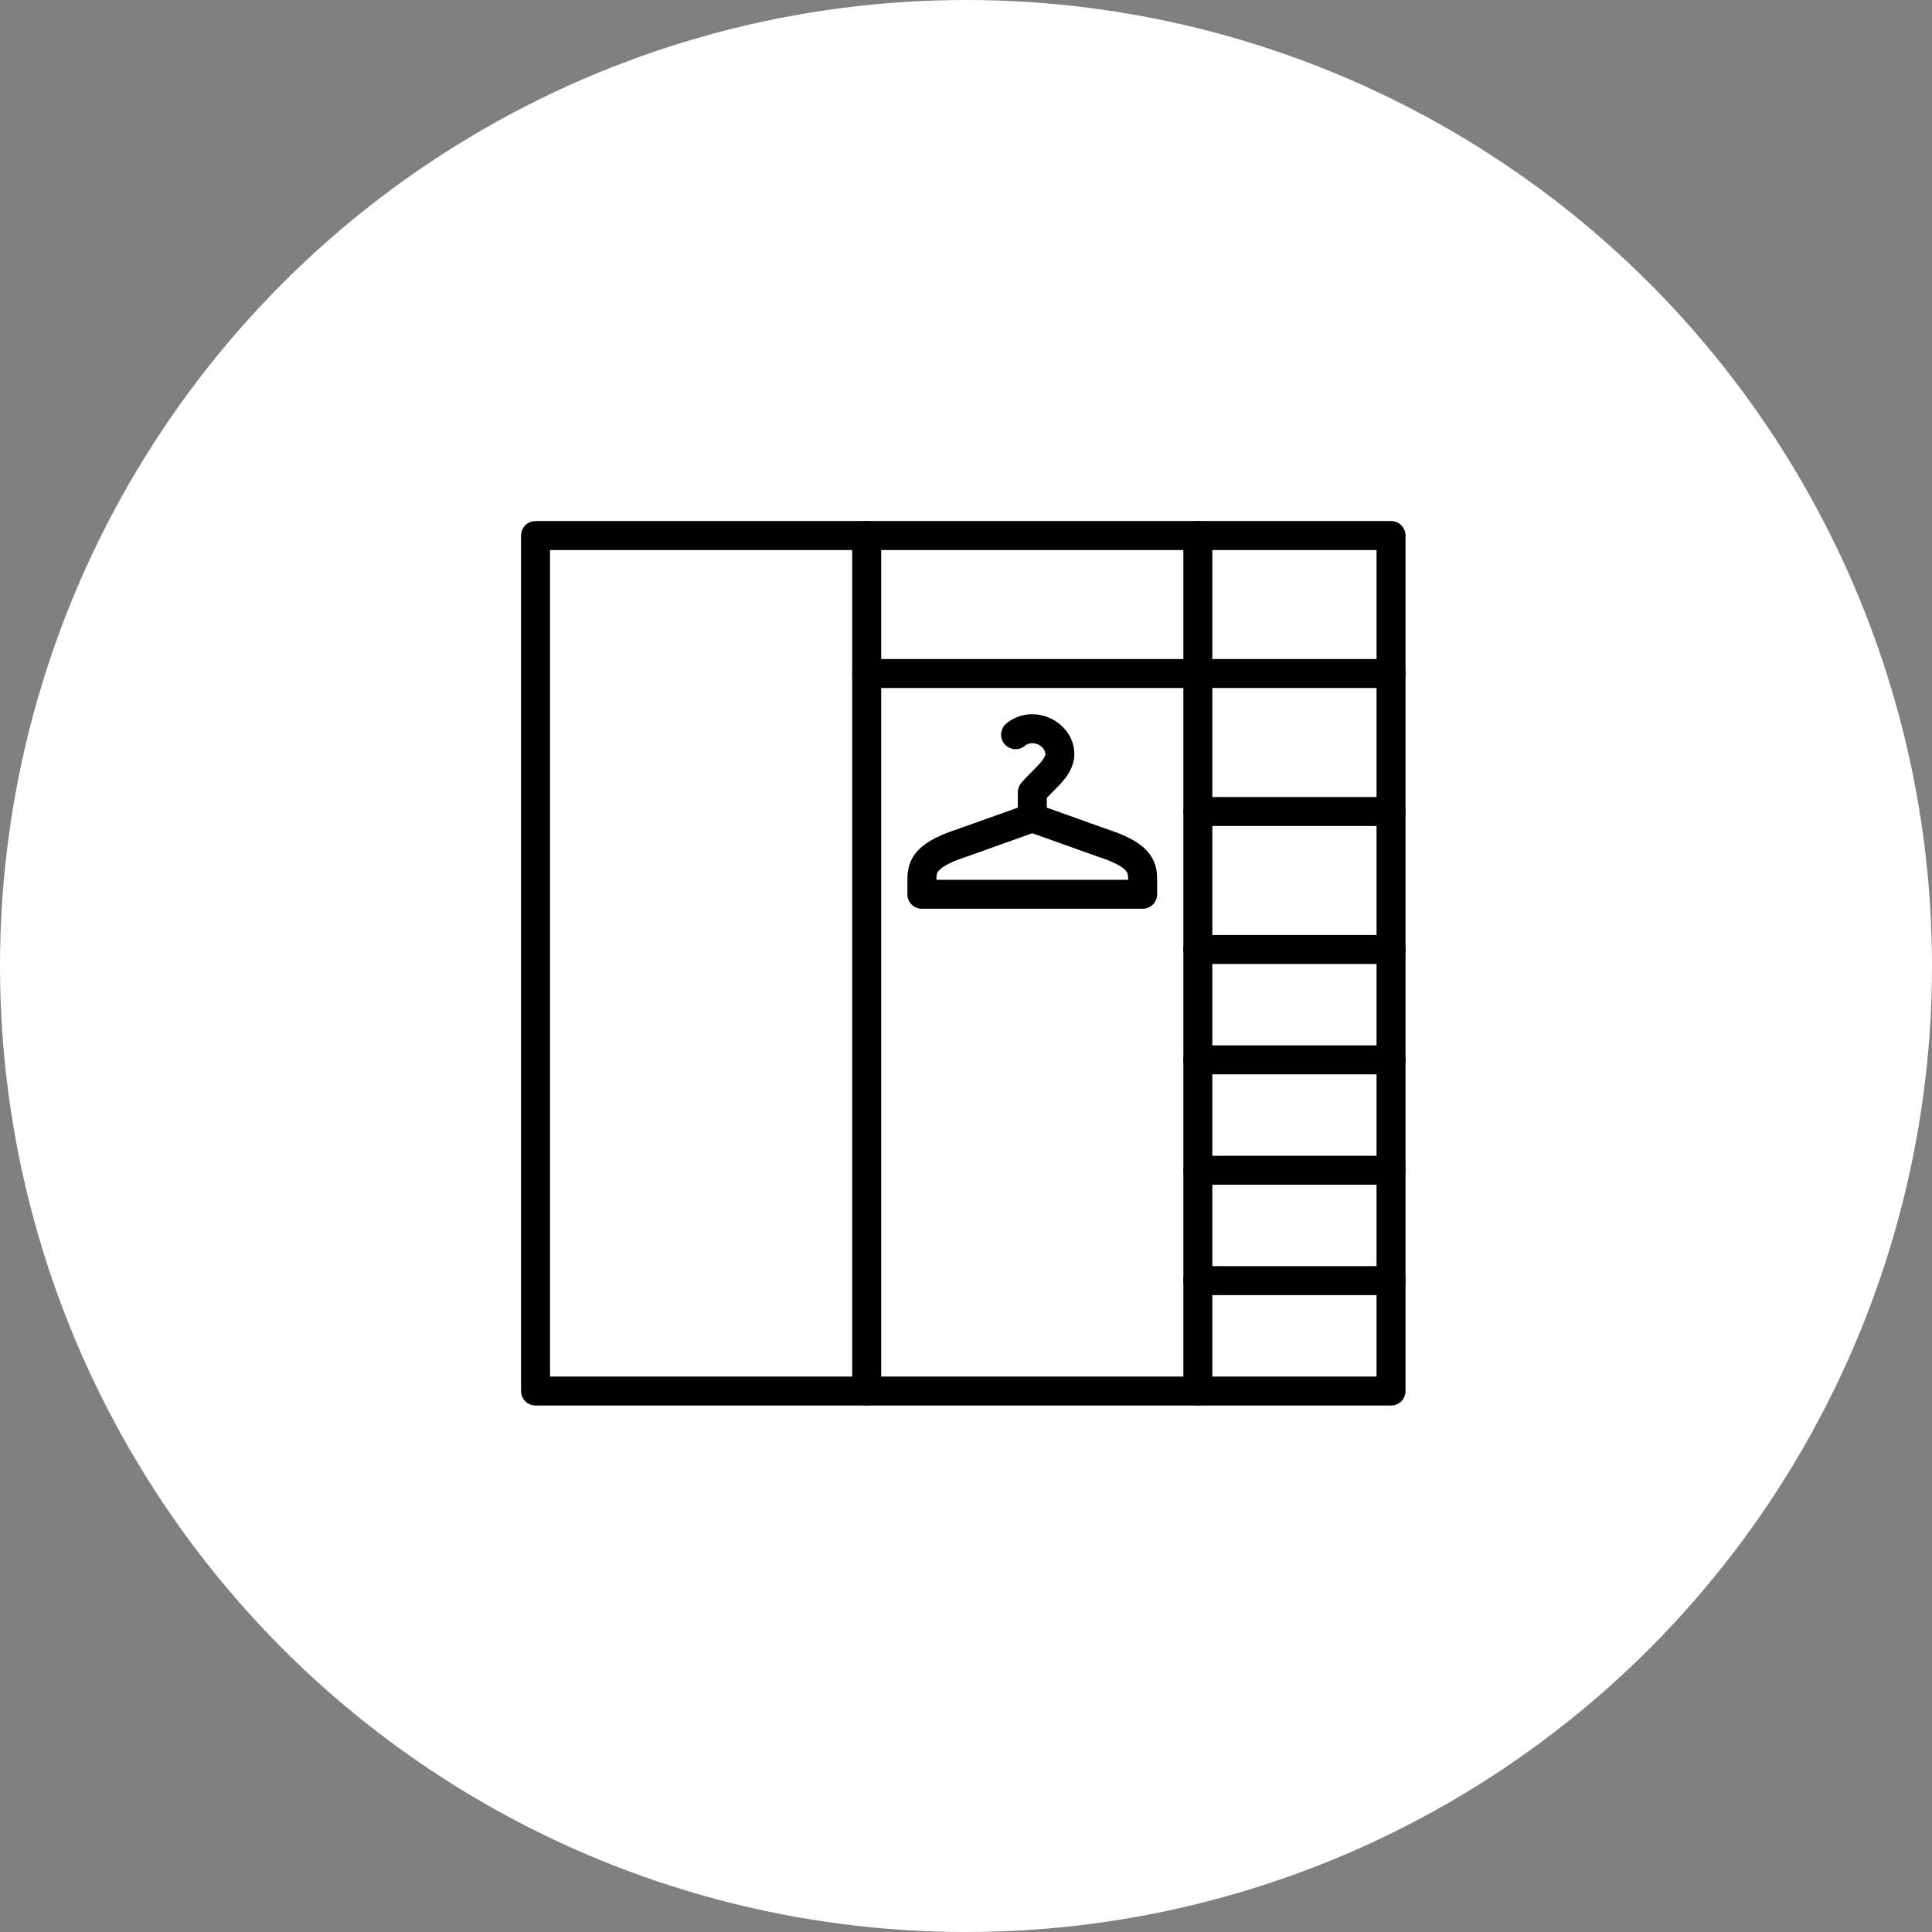 <svg width="100" height="100" viewBox="0 0 100 100" fill="none" xmlns="http://www.w3.org/2000/svg">
<rect x="0" y="0" width="100" height="100" fill="#808080" stroke="none"/>
<circle cx="50" cy="50" r="50" fill="white"/>
<path d="M72 27.719H27.719V72H72V27.719Z" stroke="black" stroke-width="1.5" stroke-linecap="round" stroke-linejoin="round"/>
<path d="M62.001 27.719V72" stroke="black" stroke-width="1.5" stroke-linecap="round" stroke-linejoin="round"/>
<path d="M44.86 27.719V72" stroke="black" stroke-width="1.5" stroke-linecap="round" stroke-linejoin="round"/>
<path d="M62.001 60.573H72" stroke="black" stroke-width="1.5" stroke-linecap="round" stroke-linejoin="round"/>
<path d="M52.566 38.027C52.8 37.834 53.098 37.718 53.431 37.718C54.173 37.718 54.859 38.307 54.859 39.035C54.859 39.764 53.977 40.353 53.431 41.014V42.332M53.431 42.332L57.127 43.651C59.144 44.31 59.144 44.969 59.144 45.628V46.288H47.717V45.628C47.717 44.969 47.717 44.31 49.734 43.651L53.431 42.332Z" stroke="black" stroke-width="1.5" stroke-linecap="round" stroke-linejoin="round"/>
<path d="M62.001 54.859H72" stroke="black" stroke-width="1.5" stroke-linecap="round" stroke-linejoin="round"/>
<path d="M62.001 49.145H72" stroke="black" stroke-width="1.5" stroke-linecap="round" stroke-linejoin="round"/>
<path d="M62.001 42.003H72" stroke="black" stroke-width="1.5" stroke-linecap="round" stroke-linejoin="round"/>
<path d="M44.86 34.861H72.001" stroke="black" stroke-width="1.5" stroke-linecap="round" stroke-linejoin="round"/>
<path d="M62.001 66.286H72" stroke="black" stroke-width="1.5" stroke-linecap="round" stroke-linejoin="round"/>
</svg>
